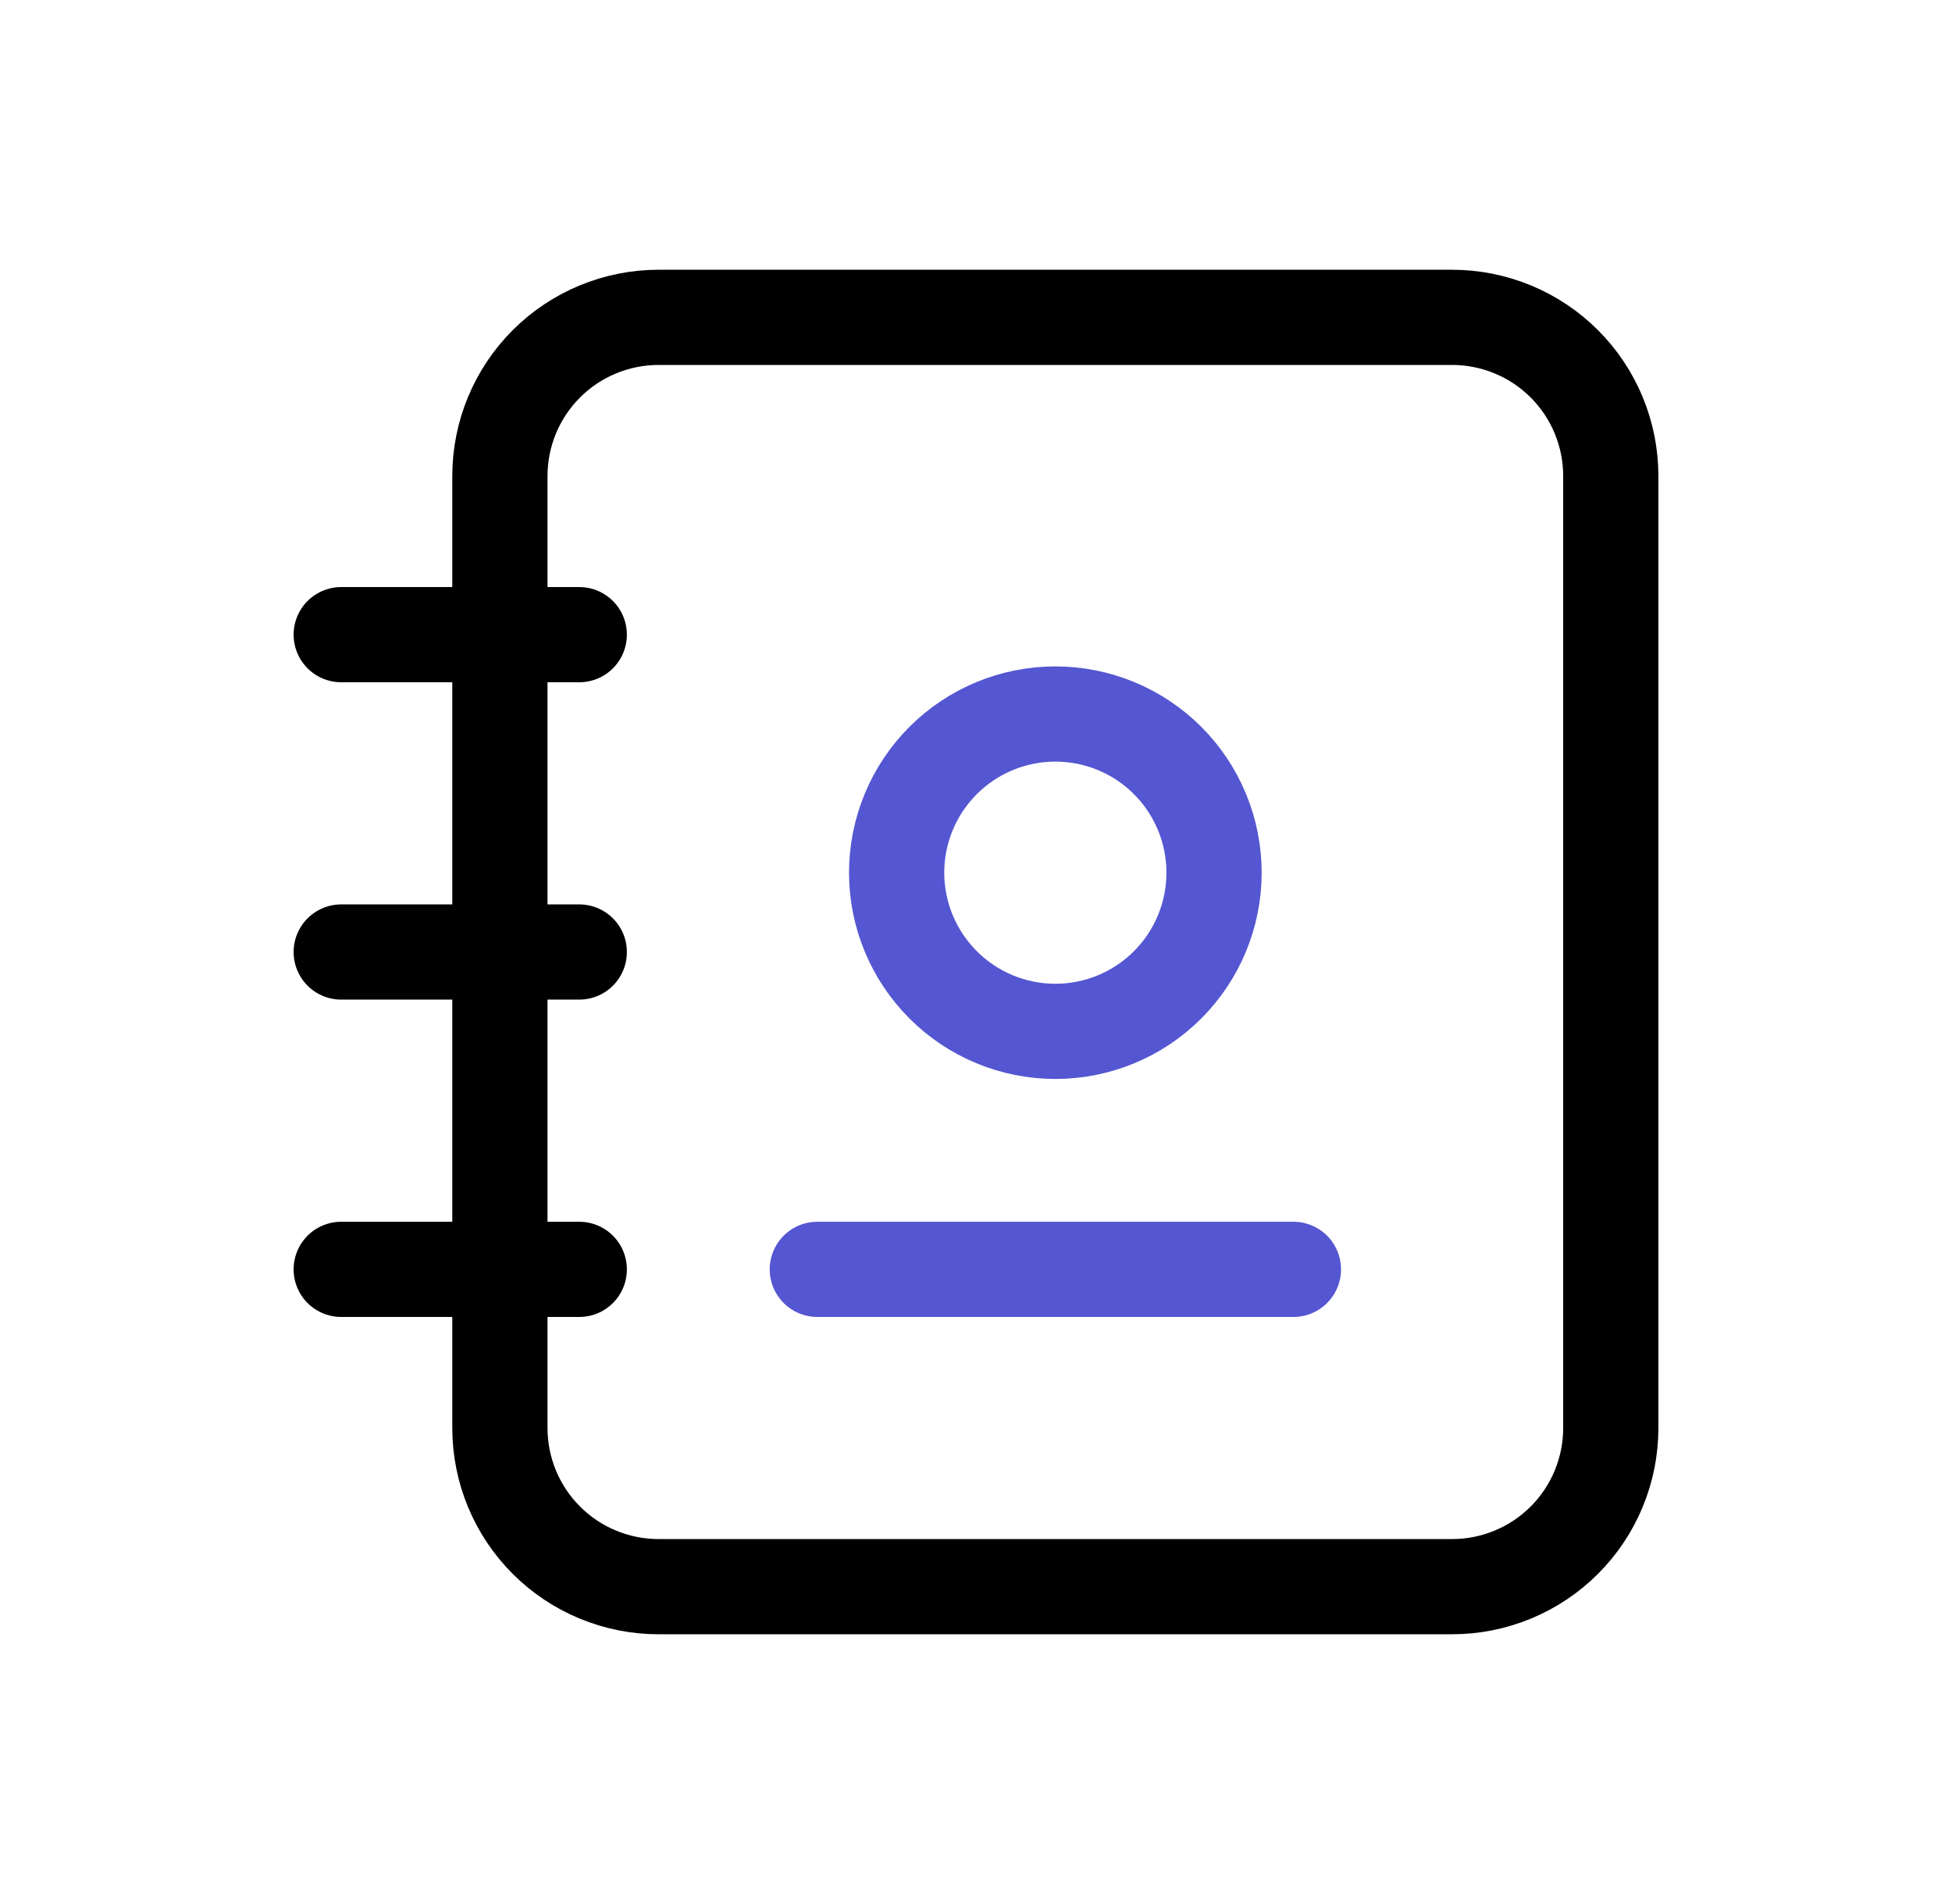 <svg width="41" height="40" viewBox="0 0 41 40" fill="none" xmlns="http://www.w3.org/2000/svg">
<g clip-path="url(#clip0_191_784)">
<path d="M33.833 10V30C33.833 30.884 33.482 31.732 32.857 32.357C32.232 32.982 31.384 33.333 30.5 33.333H13.833C12.949 33.333 12.101 32.982 11.476 32.357C10.851 31.732 10.5 30.884 10.5 30V10C10.5 9.116 10.851 8.268 11.476 7.643C12.101 7.018 12.949 6.667 13.833 6.667H30.5C31.384 6.667 32.232 7.018 32.857 7.643C33.482 8.268 33.833 9.116 33.833 10Z" stroke="black" stroke-width="2" stroke-linecap="round" stroke-linejoin="round"/>
<path d="M17.167 26.667H27.167" stroke="#5556D1" stroke-width="2" stroke-linecap="round" stroke-linejoin="round"/>
<path d="M18.833 18.333C18.833 19.217 19.185 20.065 19.81 20.69C20.435 21.316 21.283 21.667 22.167 21.667C23.051 21.667 23.899 21.316 24.524 20.69C25.149 20.065 25.5 19.217 25.5 18.333C25.5 17.449 25.149 16.601 24.524 15.976C23.899 15.351 23.051 15 22.167 15C21.283 15 20.435 15.351 19.81 15.976C19.185 16.601 18.833 17.449 18.833 18.333Z" stroke="#5556D1" stroke-width="2" stroke-linecap="round" stroke-linejoin="round"/>
<path d="M7.167 13.333H12.167" stroke="black" stroke-width="2" stroke-linecap="round" stroke-linejoin="round"/>
<path d="M7.167 20H12.167" stroke="black" stroke-width="2" stroke-linecap="round" stroke-linejoin="round"/>
<path d="M7.167 26.667H12.167" stroke="black" stroke-width="2" stroke-linecap="round" stroke-linejoin="round"/>
</g>
<defs>
<clipPath id="clip0_191_784">
<rect width="40" height="40" fill="white" transform="translate(0.5)"/>
</clipPath>
</defs>
</svg>
